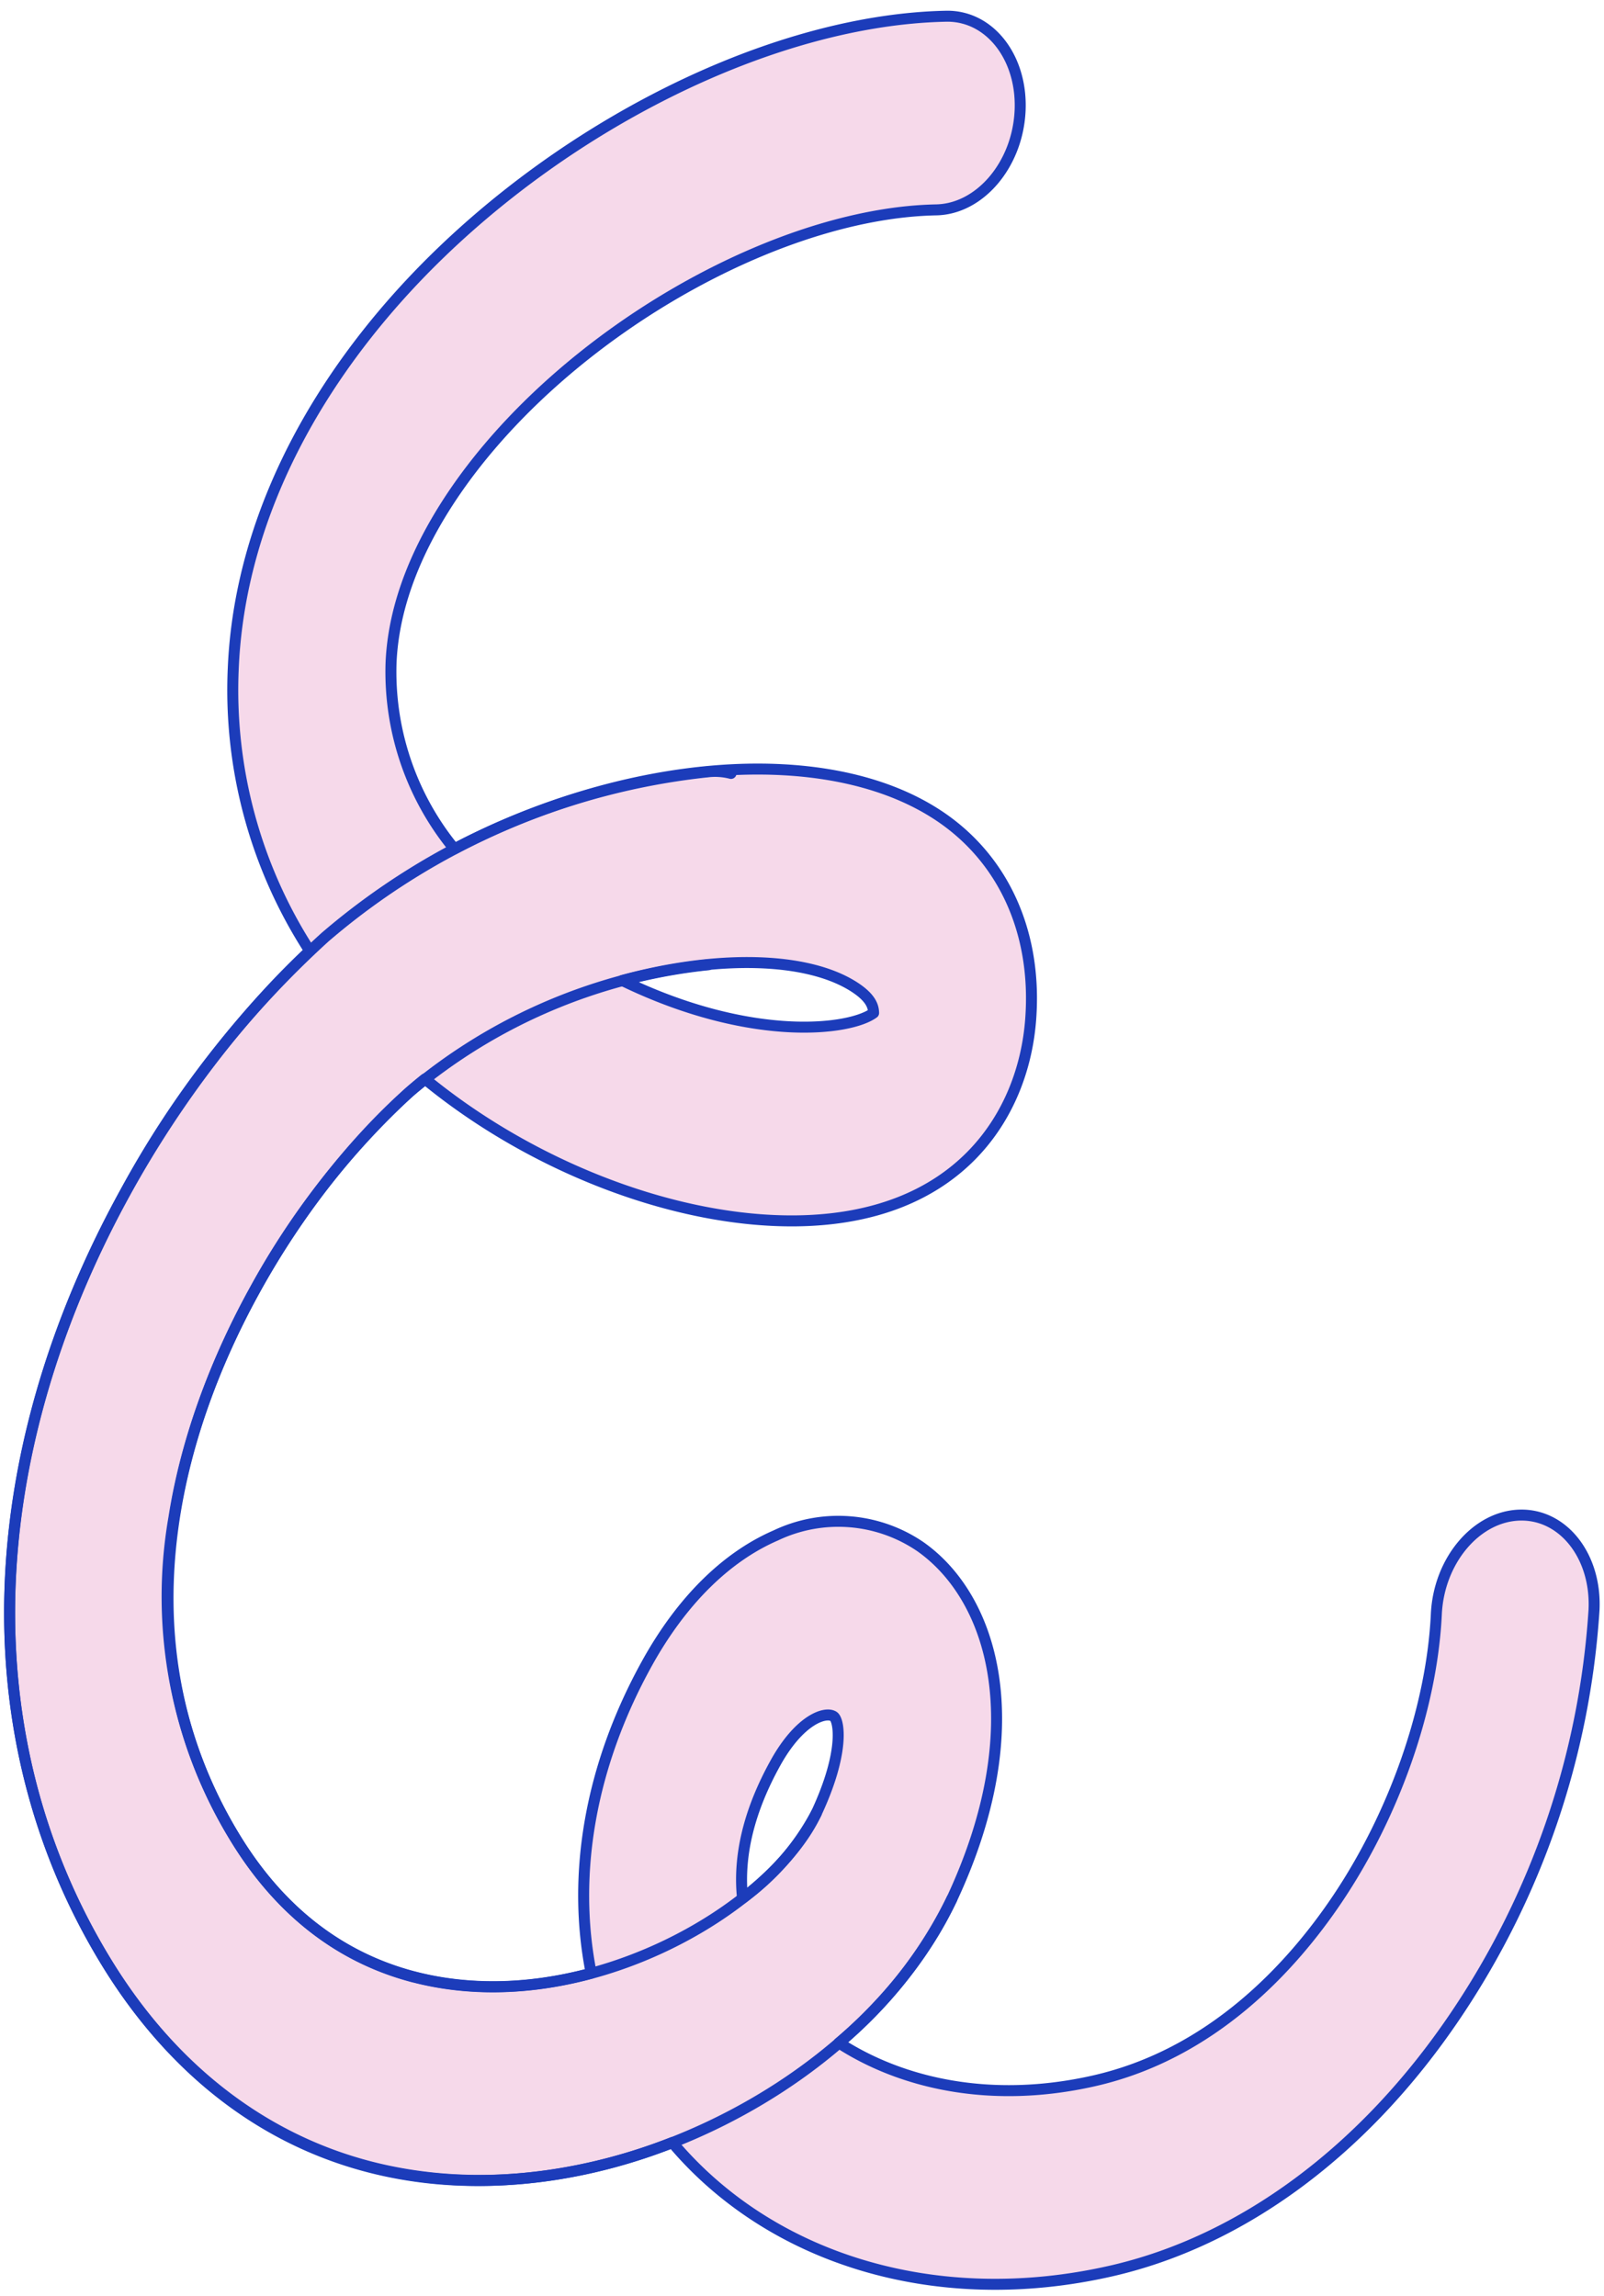 <svg xmlns="http://www.w3.org/2000/svg" xmlns:xlink="http://www.w3.org/1999/xlink" width="146" height="209" viewBox="0 0 146 209">
  <g id="マスクグループ_423" data-name="マスクグループ 423" transform="translate(-176 -526)" clip-path="url(#clip-path)">
    <g id="グループ_3710" data-name="グループ 3710" transform="translate(320.249 735.156) rotate(-179)" clip-path="url(#clip-path-2)">
      <path id="パス_3631" data-name="パス 3631" d="M59.908,206.212c-3.17-.764-5.438-4.194-5.291-8.4.17-4.87,3.517-8.938,7.476-9.084,13.248-.49,30.242-9.922,40.409-22.426,3.765-4.631,8.293-11.8,8.484-19.668a25.376,25.376,0,0,0-6.058-16.834c-15.178,8.328-33.356,10.427-43.809,3.934-6.121-3.8-9.369-10.553-8.912-18.523.5-8.781,6.3-18.312,21.056-18.727,10.628-.3,23.347,4.191,33.193,11.72q.394.3.781.608.689-.573,1.351-1.177c8.744-7.974,18.564-23.155,20.792-39.1a42.031,42.031,0,0,0-6.124-29.185C114.6,25.766,101.824,25.6,94.981,26.714a36.8,36.8,0,0,0-4.293.966c1.95,9,.4,18.923-4.593,28.312-3.026,5.691-7,9.78-11.5,11.825a13.249,13.249,0,0,1-13.18-.784c-6.772-4.591-10.459-16.272-3.431-32.022a39.937,39.937,0,0,1,10.05-13.278c-5.788-3.615-13.971-5.329-23.266-3.052C34.076,21.3,26.993,29.308,22.935,35.562c-5.127,7.9-8.339,17.678-8.591,26.152-.145,4.87-3.473,8.961-7.433,9.139S-.14,67.228,0,62.358a74.528,74.528,0,0,1,11.97-37.171C20.039,12.76,31.046,4.307,42.968,1.386,58.731-2.478,73.9,1.909,83.036,12.4a50.422,50.422,0,0,1,11.1-3.175c16.823-2.73,31.265,3.886,40.664,18.638,7.861,12.337,10.877,27.006,8.722,42.422-3.022,21.627-15.379,40.1-25.6,50a43.692,43.692,0,0,1,7.416,25.591c-.268,11.047-4.783,22.266-13.056,32.442-12.917,15.888-33.806,27.424-50.8,28.052a5.789,5.789,0,0,1-1.569-.156m6.606-90.681c.021.6.273,1.386,1.8,2.335,4.351,2.7,12.563,2.714,21.121.223-11.836-5.493-20.822-4.173-22.923-2.558M77.034,34.74a22.851,22.851,0,0,0-6.581,7.868c-2.528,5.665-1.917,8.49-1.422,8.826.725.479,3.079-.288,5.224-4.322,2.331-4.383,3.258-8.524,2.779-12.372" transform="translate(0.249 0.263)" fill="#f6d9ea"/>
      <path id="パス_3632" data-name="パス 3632" d="M59.908,206.212c-3.17-.764-5.438-4.194-5.291-8.4.17-4.87,3.517-8.938,7.476-9.084,13.248-.49,30.242-9.922,40.409-22.426,3.765-4.631,8.293-11.8,8.484-19.668a25.376,25.376,0,0,0-6.058-16.834c-15.178,8.328-33.356,10.427-43.809,3.934-6.121-3.8-9.369-10.553-8.912-18.523.5-8.781,6.3-18.312,21.056-18.727,10.628-.3,23.347,4.191,33.193,11.72q.394.3.781.608.689-.573,1.351-1.177c8.744-7.974,18.564-23.155,20.792-39.1a42.031,42.031,0,0,0-6.124-29.185C114.6,25.766,101.824,25.6,94.981,26.714a36.8,36.8,0,0,0-4.293.966c1.95,9,.4,18.923-4.593,28.312-3.026,5.691-7,9.78-11.5,11.825a13.249,13.249,0,0,1-13.18-.784c-6.772-4.591-10.459-16.272-3.431-32.022a39.937,39.937,0,0,1,10.05-13.278c-5.788-3.615-13.971-5.329-23.266-3.052C34.076,21.3,26.993,29.308,22.935,35.562c-5.127,7.9-8.339,17.678-8.591,26.152-.145,4.87-3.473,8.961-7.433,9.139S-.14,67.228,0,62.358a74.528,74.528,0,0,1,11.97-37.171C20.039,12.76,31.046,4.307,42.968,1.386,58.731-2.478,73.9,1.909,83.036,12.4a50.422,50.422,0,0,1,11.1-3.175c16.823-2.73,31.265,3.886,40.664,18.638,7.861,12.337,10.877,27.006,8.722,42.422-3.022,21.627-15.379,40.1-25.6,50a43.692,43.692,0,0,1,7.416,25.591c-.268,11.047-4.783,22.266-13.056,32.442-12.917,15.888-33.806,27.424-50.8,28.052A5.789,5.789,0,0,1,59.908,206.212Zm6.606-90.681c.021.6.273,1.386,1.8,2.335,4.351,2.7,12.563,2.714,21.121.223C77.6,112.6,68.616,113.916,66.514,115.531ZM77.034,34.74a22.851,22.851,0,0,0-6.581,7.868c-2.528,5.665-1.917,8.49-1.422,8.826.725.479,3.079-.288,5.224-4.322C76.586,42.729,77.513,38.588,77.034,34.74Z" transform="translate(0.249 0.263)" fill="none" stroke="#1c3cba" stroke-linecap="round" stroke-linejoin="round" stroke-width="1"/>
      <path id="パス_3633" data-name="パス 3633" d="M11.174,93.382a50.141,50.141,0,0,0,26.96-12.018A70,70,0,0,0,52.011,62.92c5.5-10.441,12.924-30.8.792-49.839C48.635,6.542,43.105,2.4,36.365.773l-.02,0C20.943-2.937,3.944,7.494,0,16.333" transform="translate(70.703 26.538)" fill="none" stroke="#1c3cba" stroke-linecap="round" stroke-linejoin="round" stroke-width="1"/>
      <path id="パス_3634" data-name="パス 3634" d="M0,26.374c3.748-8.4,11.585-16.056,21.5-21.006C31.753.251,42.776-1.272,52.543,1.077l.029.007c9.8,2.367,18.184,8.639,24.238,18.139,12.7,19.934,12.535,45.5-.457,70.15A88.041,88.041,0,0,1,58.592,112.9a63.783,63.783,0,0,1-34.706,15.692,5.782,5.782,0,0,1-2-.123" transform="translate(58.236 8.902)" fill="none" stroke="#1c3cba" stroke-linecap="round" stroke-linejoin="round" stroke-width="1"/>
    </g>
  </g>
</svg>
